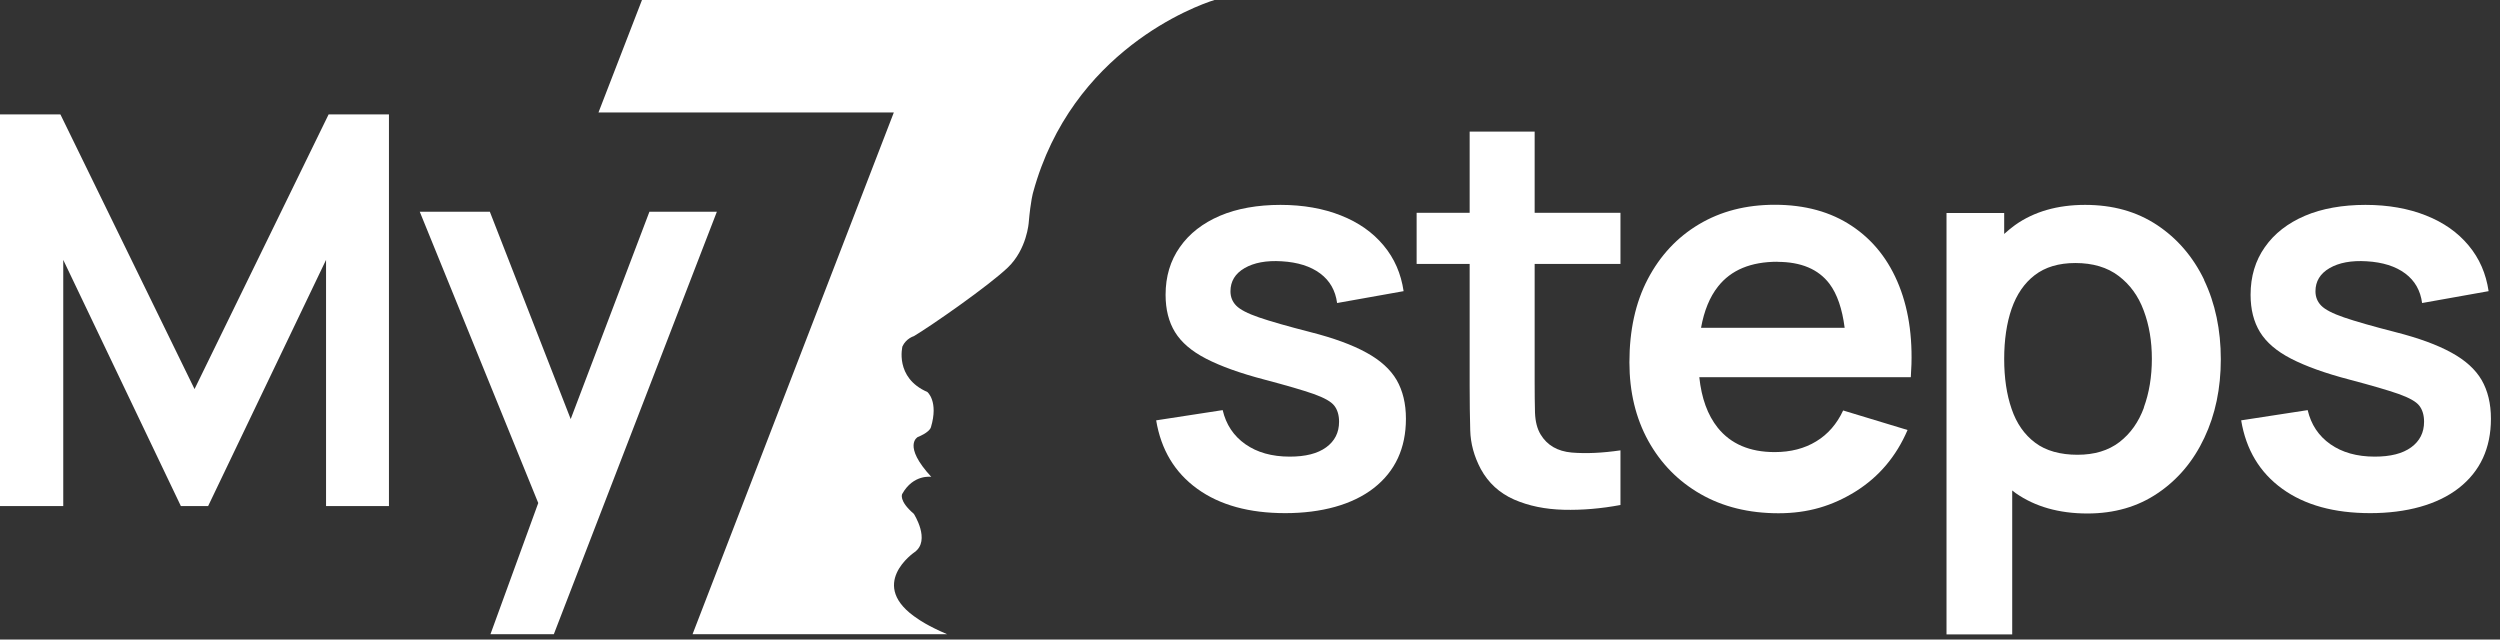 <svg width="215" height="55" viewBox="0 0 215 55" fill="none" xmlns="http://www.w3.org/2000/svg">
<rect x="0" y="0" width="215" height="55" fill="#333333" stroke="none"/>
<path d="M118.15 41.97C119.99 40.53 120.91 38.54 120.91 36.01C120.91 34.71 120.64 33.6 120.11 32.68C119.57 31.76 118.71 30.98 117.5 30.32C116.3 29.66 114.7 29.07 112.69 28.56C110.74 28.06 109.27 27.64 108.28 27.3C107.29 26.96 106.64 26.62 106.31 26.28C105.98 25.94 105.82 25.53 105.82 25.05C105.82 24.2 106.22 23.53 107.03 23.06C107.84 22.59 108.9 22.39 110.22 22.47C111.6 22.55 112.71 22.9 113.54 23.52C114.37 24.14 114.85 24.99 114.99 26.06L120.71 25.04C120.49 23.54 119.92 22.22 118.99 21.11C118.06 19.99 116.84 19.13 115.32 18.53C113.81 17.93 112.07 17.62 110.12 17.62C108.17 17.62 106.38 17.93 104.91 18.56C103.44 19.19 102.29 20.08 101.47 21.25C100.65 22.41 100.24 23.78 100.24 25.35C100.24 26.61 100.51 27.68 101.05 28.56C101.59 29.44 102.48 30.21 103.73 30.85C104.97 31.49 106.65 32.1 108.76 32.65C110.65 33.15 112.06 33.56 112.97 33.88C113.89 34.21 114.48 34.54 114.75 34.89C115.02 35.24 115.16 35.7 115.16 36.27C115.16 37.2 114.79 37.93 114.05 38.47C113.31 39.01 112.27 39.27 110.92 39.27C109.38 39.27 108.11 38.91 107.1 38.2C106.09 37.49 105.44 36.51 105.15 35.27L99.43 36.15C99.85 38.68 101.03 40.64 102.97 42.04C104.91 43.44 107.43 44.13 110.53 44.13C113.63 44.13 116.31 43.41 118.15 41.97Z" fill="white"/>
<path d="M139.36 22.7V18.3H131.98V11.32H126.39V18.3H121.83V22.7H126.39V33.17C126.39 34.6 126.41 35.88 126.44 37.01C126.47 38.14 126.77 39.25 127.35 40.34C128 41.53 128.96 42.41 130.21 42.96C131.47 43.51 132.89 43.8 134.48 43.84C136.07 43.88 137.7 43.74 139.36 43.43V38.73C137.79 38.96 136.4 39.02 135.17 38.92C133.94 38.81 133.05 38.29 132.49 37.36C132.2 36.88 132.04 36.26 132.01 35.5C131.99 34.74 131.98 33.86 131.98 32.85V22.7H139.36Z" fill="white"/>
<path d="M152.86 22.52C154.89 22.52 156.38 23.15 157.33 24.4C158 25.29 158.43 26.56 158.64 28.19H146.29C146.55 26.74 147.03 25.55 147.75 24.64C148.87 23.22 150.57 22.51 152.87 22.51L152.86 22.52ZM164.33 32.43C164.55 29.42 164.21 26.81 163.33 24.59C162.45 22.37 161.09 20.65 159.27 19.44C157.45 18.22 155.23 17.61 152.63 17.61C150.16 17.61 147.99 18.17 146.11 19.29C144.23 20.41 142.77 21.98 141.71 24C140.65 26.02 140.13 28.41 140.13 31.16C140.13 33.7 140.67 35.95 141.75 37.91C142.83 39.86 144.33 41.39 146.25 42.49C148.17 43.59 150.41 44.14 152.95 44.14C155.49 44.14 157.58 43.51 159.59 42.26C161.6 41 163.08 39.24 164.05 36.98L158.51 35.3C157.97 36.46 157.2 37.35 156.19 37.96C155.19 38.57 154 38.88 152.62 38.88C150.48 38.88 148.85 38.18 147.73 36.79C146.85 35.69 146.33 34.24 146.14 32.44H164.32L164.33 32.43Z" fill="white"/>
<path d="M211.46 41.97C213.3 40.53 214.22 38.54 214.22 36.01C214.22 34.71 213.95 33.6 213.42 32.68C212.88 31.76 212.02 30.98 210.81 30.32C209.61 29.66 208.01 29.07 206 28.56C204.05 28.06 202.58 27.64 201.59 27.3C200.6 26.96 199.95 26.62 199.62 26.28C199.29 25.94 199.13 25.53 199.13 25.05C199.13 24.2 199.53 23.53 200.34 23.06C201.15 22.59 202.21 22.39 203.53 22.47C204.91 22.55 206.02 22.9 206.85 23.52C207.68 24.14 208.16 24.99 208.3 26.06L214.02 25.04C213.8 23.54 213.23 22.22 212.3 21.11C211.37 19.99 210.15 19.13 208.63 18.53C207.12 17.93 205.38 17.62 203.43 17.62C201.48 17.62 199.69 17.93 198.22 18.56C196.75 19.19 195.6 20.08 194.78 21.25C193.96 22.41 193.55 23.78 193.55 25.35C193.55 26.61 193.82 27.68 194.36 28.56C194.9 29.44 195.79 30.21 197.04 30.85C198.28 31.49 199.96 32.1 202.07 32.65C203.96 33.15 205.37 33.56 206.28 33.88C207.2 34.21 207.79 34.54 208.06 34.89C208.33 35.24 208.47 35.7 208.47 36.27C208.47 37.2 208.1 37.93 207.36 38.47C206.62 39.01 205.58 39.27 204.23 39.27C202.69 39.27 201.42 38.91 200.41 38.2C199.4 37.49 198.75 36.51 198.46 35.27L192.74 36.15C193.16 38.68 194.34 40.64 196.28 42.04C198.22 43.44 200.74 44.13 203.84 44.13C206.94 44.13 209.62 43.41 211.46 41.97Z" fill="white"/>
<path d="M55.21 0L51.47 9.67H76.87L59.56 54.54H81.45C79.76 53.82 78.99 53.26 78.99 53.26C74.45 50.32 78.66 47.48 78.66 47.48C80.06 46.47 78.59 44.19 78.59 44.19C77.26 43.05 77.59 42.48 77.59 42.48C78.55 40.76 80.09 41.01 80.09 41.01C77.59 38.3 78.92 37.59 78.92 37.59C78.92 37.59 79.92 37.21 80.06 36.74C80.73 34.51 79.75 33.71 79.75 33.71C76.92 32.48 77.61 29.79 77.61 29.79C77.93 29.1 78.59 28.91 78.59 28.91C80.15 27.98 85.02 24.58 86.67 23.01C88.32 21.43 88.47 19.14 88.47 19.14C88.64 17.21 88.85 16.54 88.85 16.54C92.17 4.37 102.84 0.5 104.44 0H55.21Z" fill="white"/>
<path d="M16.73 33.46L5.22 9.89L5.19 9.84H0V43.52H5.44V22.35L15.53 43.47L15.55 43.52H17.9L28.04 22.35V43.52H33.45V9.84H28.26L16.73 33.46Z" fill="white"/>
<path d="M55.85 18.21L49.08 36.04L42.15 18.27L42.13 18.21H36.1L46.29 43.26L42.18 54.54H47.63L61.6 18.34L61.65 18.21H55.85Z" fill="white"/>
<path d="M184.38 35.05C183.92 36.3 183.22 37.29 182.27 38.02C181.32 38.75 180.12 39.11 178.66 39.11C177.2 39.11 175.94 38.77 175.02 38.07C174.1 37.38 173.42 36.41 173 35.17C172.57 33.93 172.36 32.49 172.36 30.87C172.36 29.25 172.57 27.79 173 26.55C173.43 25.32 174.09 24.35 174.99 23.66C175.89 22.97 177.05 22.62 178.48 22.62C179.98 22.62 181.23 22.99 182.2 23.73C183.18 24.47 183.9 25.46 184.36 26.71C184.83 27.96 185.06 29.34 185.06 30.86C185.06 32.38 184.83 33.79 184.37 35.04L184.38 35.05ZM189.56 24.07C188.6 22.08 187.24 20.5 185.5 19.35C183.75 18.19 181.7 17.62 179.32 17.62C176.94 17.62 174.93 18.2 173.3 19.35C172.97 19.59 172.66 19.85 172.36 20.12V18.32H167.4V54.56H173.05V42.18C173.15 42.26 173.25 42.34 173.35 42.41C175.01 43.57 177.07 44.16 179.52 44.16C181.83 44.16 183.85 43.58 185.57 42.41C187.29 41.25 188.63 39.66 189.57 37.66C190.52 35.66 190.99 33.4 190.99 30.89C190.99 28.38 190.51 26.08 189.55 24.08L189.56 24.07Z" fill="white"/>
</svg>
